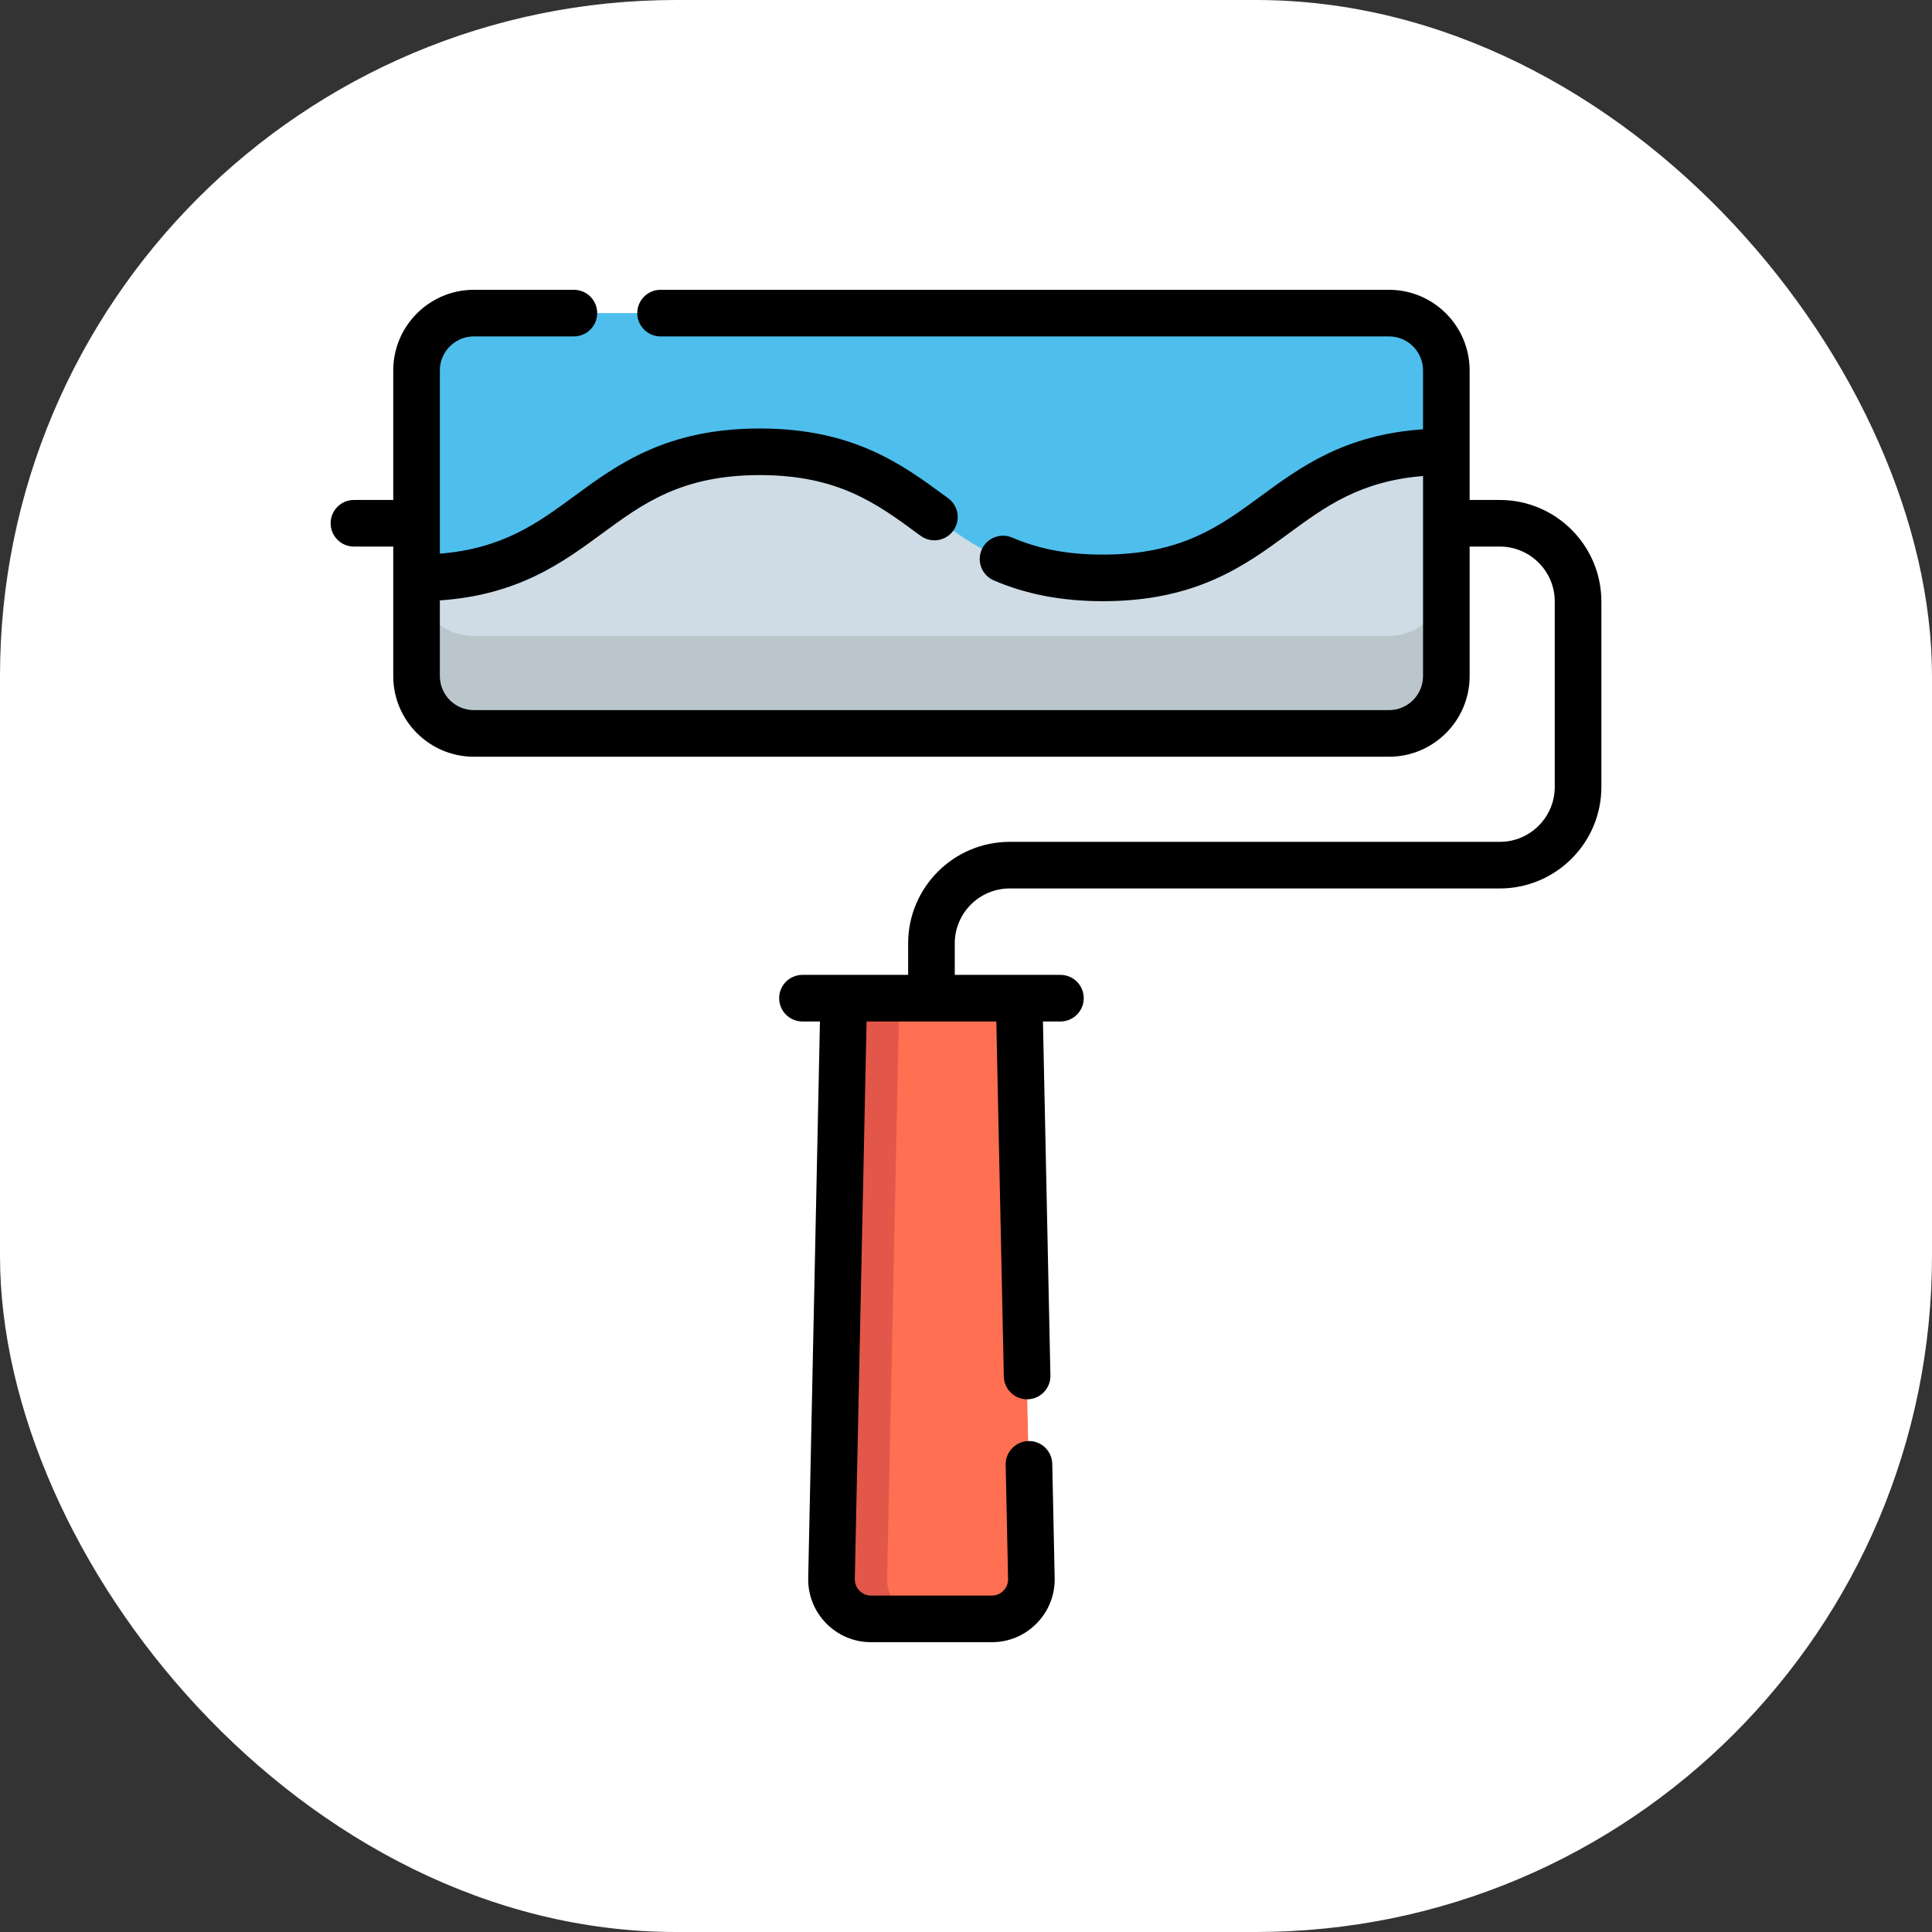 <svg xmlns="http://www.w3.org/2000/svg" version="1.1" xmlns:xlink="http://www.w3.org/1999/xlink" width="1000" height="1000"><rect width="100%" height="100%" fill="#333333" stroke="none"/><g clip-path="url(#SvgjsClipPath1007)"><rect width="1000" height="1000" fill="#ffffff"></rect><g transform="matrix(0.875,0,0,0.875,150,150)"><svg xmlns="http://www.w3.org/2000/svg" version="1.1" xmlns:xlink="http://www.w3.org/1999/xlink" width="800px" height="800px"><svg height="800px" width="800px" version="1.1" id="Layer_1" xmlns="http://www.w3.org/2000/svg" xmlns:xlink="http://www.w3.org/1999/xlink" viewBox="0 0 511.999 511.999" xml:space="preserve">
<path style="fill:#CFDCE5;" d="M416.01,8.822H69.564c-11.987,0-21.709,9.722-21.709,21.709v57.857v20.681v37.176
	c0,11.987,9.721,21.709,21.709,21.709H416.01c11.987,0,21.708-9.722,21.708-21.709V88.387V61.328V30.53
	C437.718,18.543,427.998,8.822,416.01,8.822z"></path>
<path style="fill:#BAC6CC;" d="M416.01,131.022H69.564c-11.987,0-21.709-9.722-21.709-21.709v36.93
	c0,11.987,9.721,21.709,21.709,21.709H416.01c11.987,0,21.708-9.722,21.708-21.709v-36.93
	C437.718,121.3,427.998,131.022,416.01,131.022z"></path>
<path style="fill:#4EBFED;" d="M437.718,30.53v30.798c-64.977,0-64.977,47.739-129.955,47.739s-64.977-47.739-129.955-47.739
	s-64.976,47.74-129.953,47.74V88.387V30.53c0-11.987,9.721-21.708,21.708-21.708H416.01C427.998,8.822,437.718,18.543,437.718,30.53
	z"></path>
<path style="fill:#FF6F52;" d="M280.619,487.859c0.186,8.408-6.588,15.319-14.984,15.319h-45.696
	c-8.396,0-15.17-6.911-14.984-15.319l4.631-219.675h33.2h33.2L280.619,487.859z"></path>
<path style="fill:#E25749;" d="M226.127,487.861l4.632-219.675h-21.173l-4.632,219.675c-0.186,8.408,6.588,15.319,14.984,15.319
	h21.172C232.714,503.179,225.941,496.269,226.127,487.861z"></path>
<path d="M458.095,79.565H446.67V30.531C446.67,13.696,432.974,0,416.14,0H140.369c-4.872,0-8.822,3.95-8.822,8.822
	s3.95,8.822,8.822,8.822H416.14c7.106,0,12.887,5.781,12.887,12.887V52.81c-29.742,2.048-46.472,14.328-61.379,25.279
	c-15.509,11.394-30.158,22.156-59.754,22.156c-13.253,0-24.181-2.044-34.389-6.434c-4.477-1.922-9.664,0.144-11.59,4.619
	c-1.924,4.476,0.143,9.665,4.619,11.59c12.314,5.294,25.844,7.869,41.36,7.869c35.381,0,53.88-13.591,70.201-25.583
	c13.883-10.199,27.087-19.887,50.932-21.808v75.743c0,7.106-5.781,12.887-12.887,12.887H69.693c-7.106,0-12.887-5.781-12.887-12.887
	v-28.655c29.742-2.048,46.472-14.328,61.379-25.279c15.509-11.394,30.158-22.156,59.754-22.156
	c29.597,0,44.245,10.763,59.754,22.157l1.127,0.828c3.926,2.882,9.448,2.036,12.332-1.893c2.883-3.928,2.035-9.449-1.893-12.332
	l-1.12-0.822c-16.321-11.991-34.82-25.583-70.202-25.583c-35.381,0-53.88,13.591-70.201,25.583
	C93.854,88.289,80.65,97.977,56.805,99.898V30.531c0.002-7.106,5.783-12.887,12.888-12.887h37.86c4.872,0,8.822-3.95,8.822-8.822
	S112.426,0,107.554,0h-37.86c-16.835,0-30.53,13.696-30.53,30.531v49.035H24.282c-4.872,0-8.822,3.95-8.822,8.822
	c0,4.872,3.95,8.822,8.822,8.822h14.881v49.035c0,16.835,13.696,30.531,30.531,30.531H416.14c16.835,0,30.531-13.696,30.531-30.531
	V97.209h11.425c11.469,0,20.8,9.331,20.8,20.8v70.19c0,11.469-9.331,20.8-20.8,20.8H272.538c-21.197,0-38.444,17.245-38.444,38.444
	v11.92h-40.007c-4.872,0-8.822,3.95-8.822,8.822c0,4.872,3.95,8.822,8.822,8.822h6.618l-4.442,210.657
	c-0.142,6.457,2.267,12.554,6.784,17.172c4.518,4.619,10.563,7.162,17.021,7.162h45.697c6.458,0,12.501-2.544,17.021-7.162
	c4.517-4.618,6.926-10.716,6.785-17.164l-0.91-43.187c-0.103-4.871-4.122-8.749-9.007-8.634c-4.871,0.102-8.736,4.136-8.634,9.007
	l0.912,43.195c0.036,1.67-0.588,3.249-1.757,4.445c-1.172,1.197-2.736,1.857-4.407,1.857h-45.697c-1.67,0-3.236-0.66-4.407-1.857
	c-1.17-1.196-1.794-2.775-1.757-4.453l4.45-211.038h49.126l2.834,134.393c0.101,4.807,4.031,8.636,8.817,8.636
	c0.062,0,0.126,0,0.189-0.001c4.871-0.102,8.736-4.136,8.634-9.007l-2.825-134.021h6.618c4.872,0,8.822-3.95,8.822-8.822
	c0-4.872-3.95-8.822-8.822-8.822h-40.007v-11.92c0-11.469,9.331-20.8,20.8-20.8h185.557c21.197,0,38.444-17.246,38.444-38.444
	v-70.19C496.54,96.811,479.293,79.565,458.095,79.565z"></path>
</svg></svg></g></g><defs><clipPath id="SvgjsClipPath1007"><rect width="1000" height="1000" x="0" y="0" rx="350" ry="350"></rect></clipPath></defs></svg>